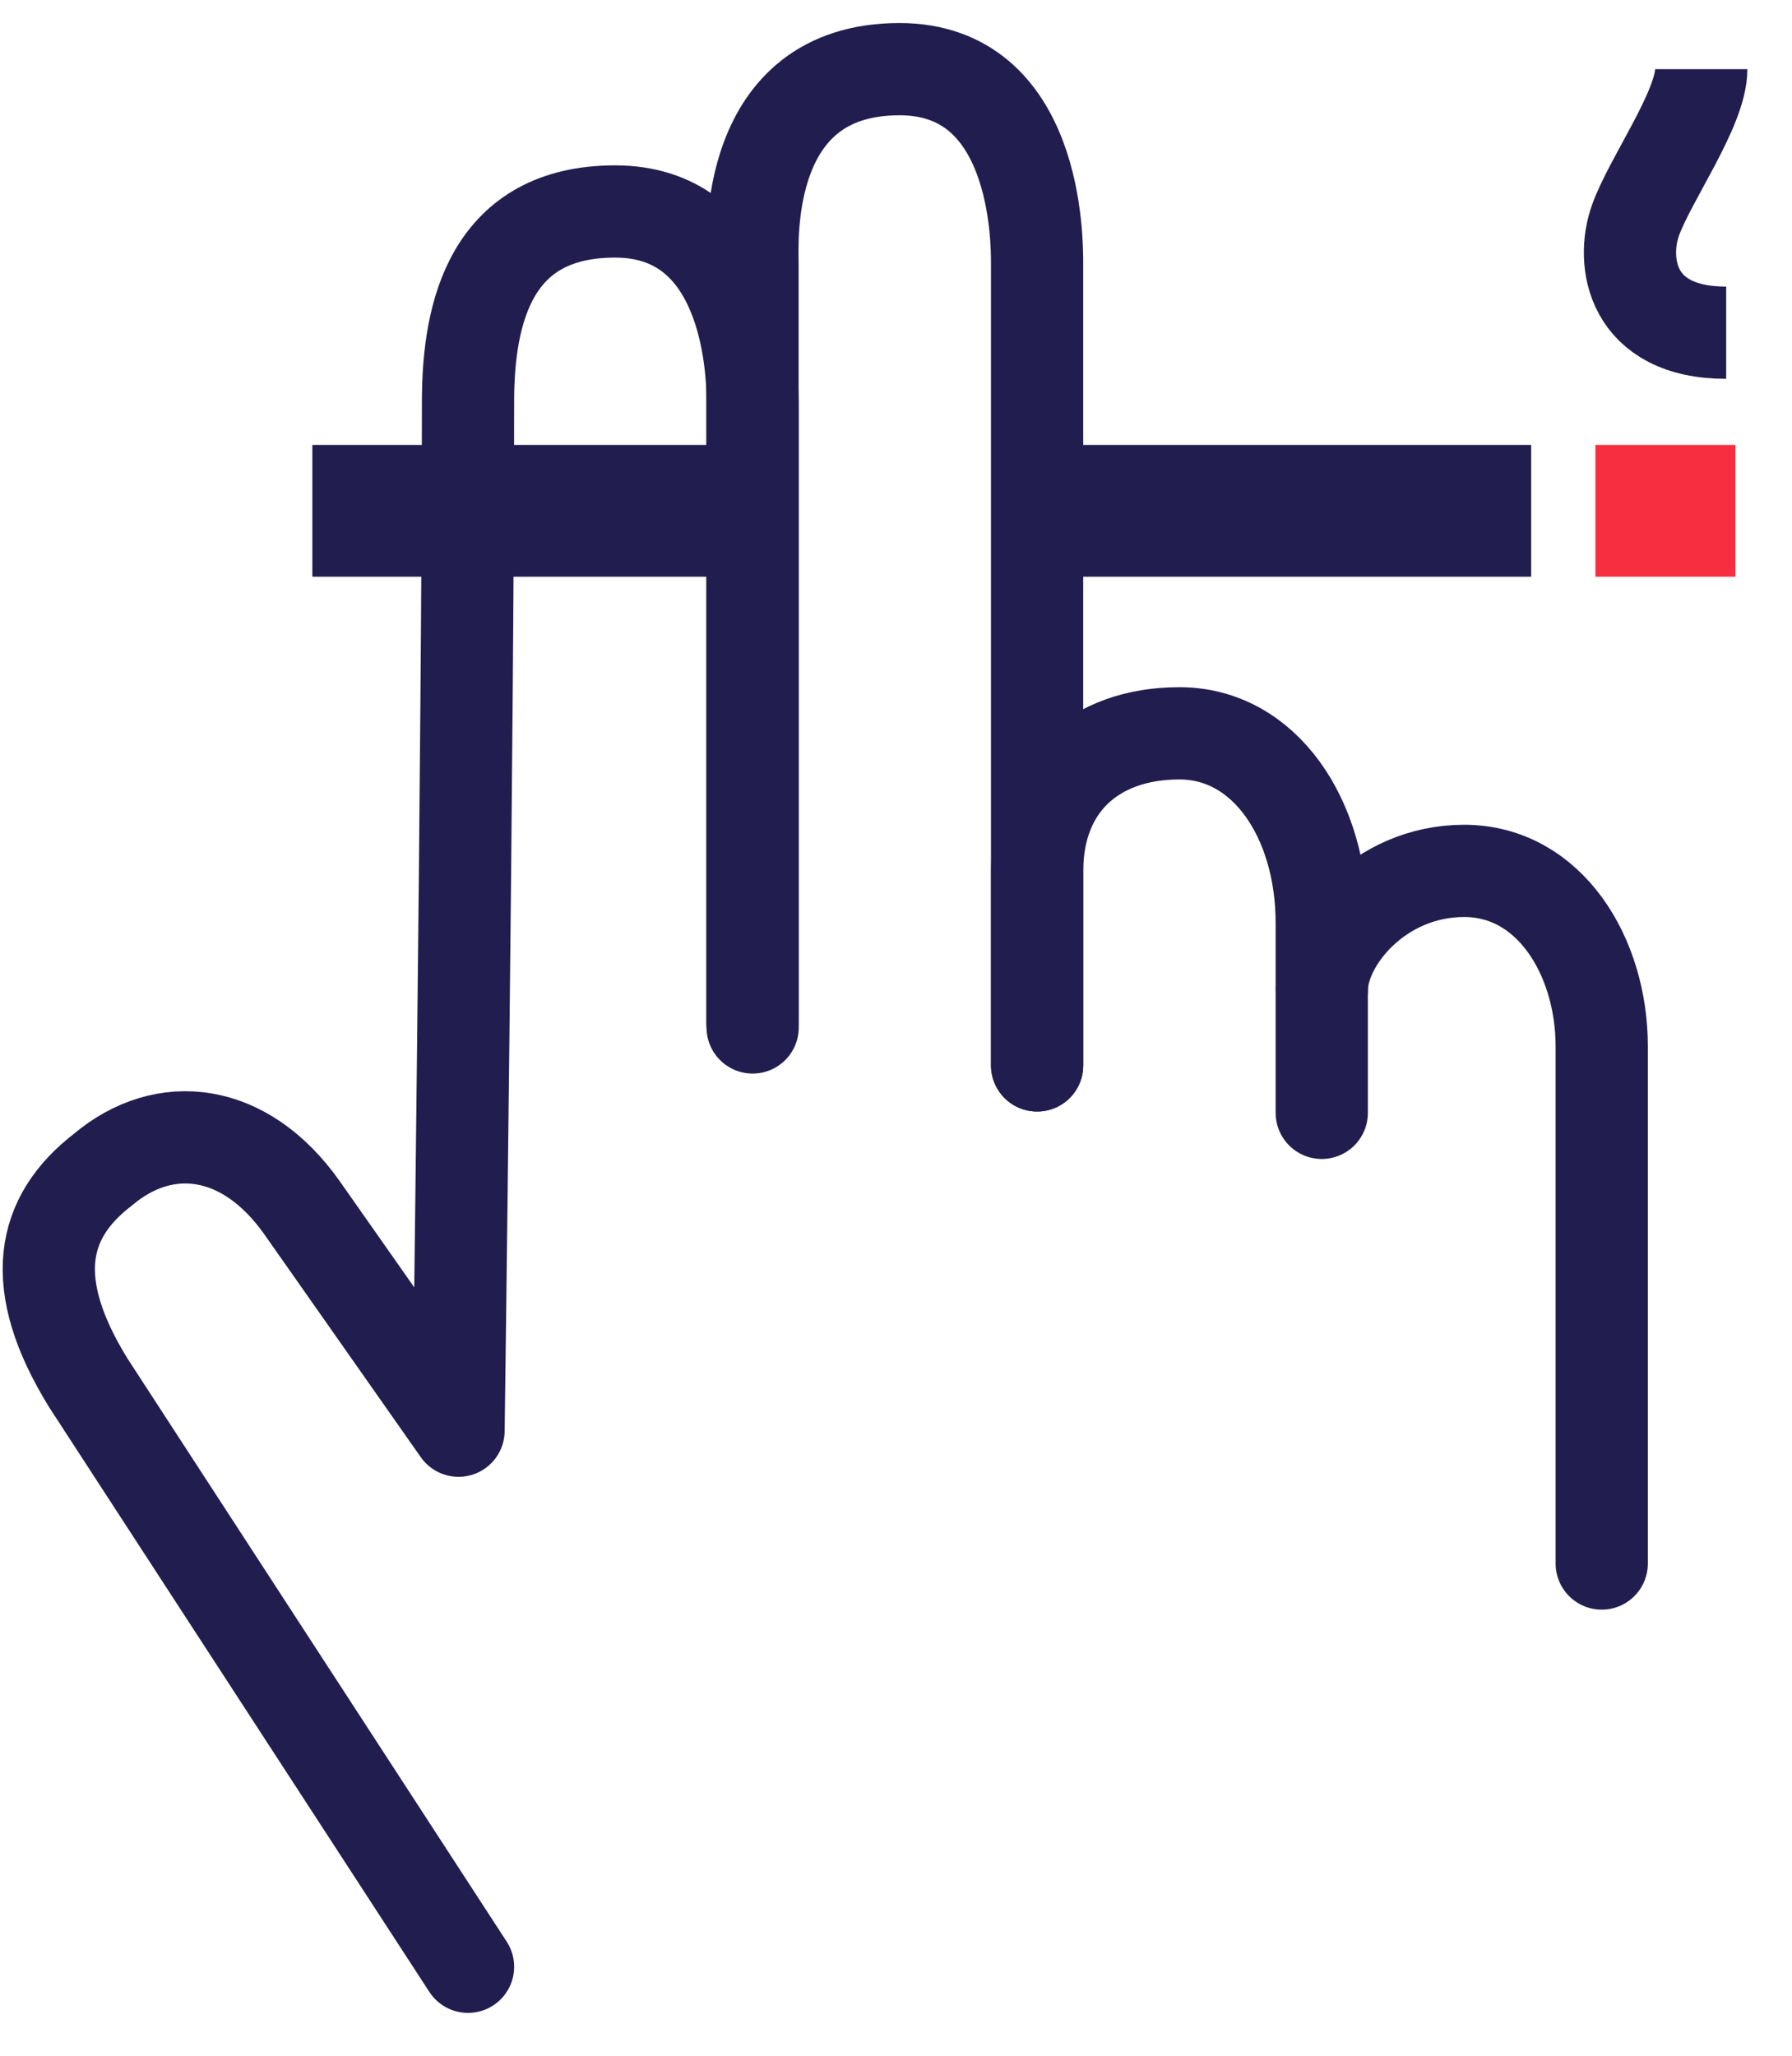 <svg width="34" height="39" viewBox="0 0 34 39" fill="none" xmlns="http://www.w3.org/2000/svg">
<path d="M18.926 9.691H29.051" stroke="#211D4F" stroke-width="2.5"/>
<path d="M30.27 9.691H32.926" stroke="#F72E3F" stroke-width="2.5"/>
<path d="M25.078 21.112V17.512C25.078 15.532 23.998 13.912 22.378 13.912C20.758 13.912 19.678 14.902 19.678 16.522C19.678 18.142 19.678 20.212 19.678 20.212" stroke="#211D4F" stroke-width="1.75" stroke-miterlimit="10" stroke-linecap="round" stroke-linejoin="round"/>
<path d="M19.677 20.212C19.677 20.212 19.677 5.452 19.677 5.002C19.677 4.552 19.677 1.312 17.067 1.312C14.098 1.312 14.277 4.552 14.277 5.002C14.277 5.452 14.277 19.402 14.277 19.402" stroke="#211D4F" stroke-width="1.75" stroke-miterlimit="10" stroke-linecap="round" stroke-linejoin="round"/>
<path d="M14.28 19.492C14.28 19.492 14.28 8.692 14.28 7.612C14.28 6.622 14.01 4.012 11.67 4.012C9.33 4.012 8.88 5.902 8.88 7.612C8.88 13.822 8.7 27.142 8.7 27.142L5.73 22.912C4.65 21.382 3.12 21.202 1.95 22.192C0.78 23.092 0.51 24.352 1.68 26.242L8.88 37.312M30.39 29.662C30.39 29.662 30.39 23.362 30.39 19.852C30.39 18.142 29.4 16.522 27.78 16.522C26.16 16.522 25.08 17.872 25.08 18.772" stroke="#211D4F" stroke-width="1.75" stroke-miterlimit="10" stroke-linecap="round" stroke-linejoin="round"/>
<path d="M5.926 9.691H13.544" stroke="#211D4F" stroke-width="2.5"/>
<path d="M32.751 6.312C30.937 6.312 30.752 4.96 31.03 4.181C31.308 3.402 32.278 2.065 32.278 1.312" stroke="#211D4F" stroke-width="1.75"/>
</svg>
